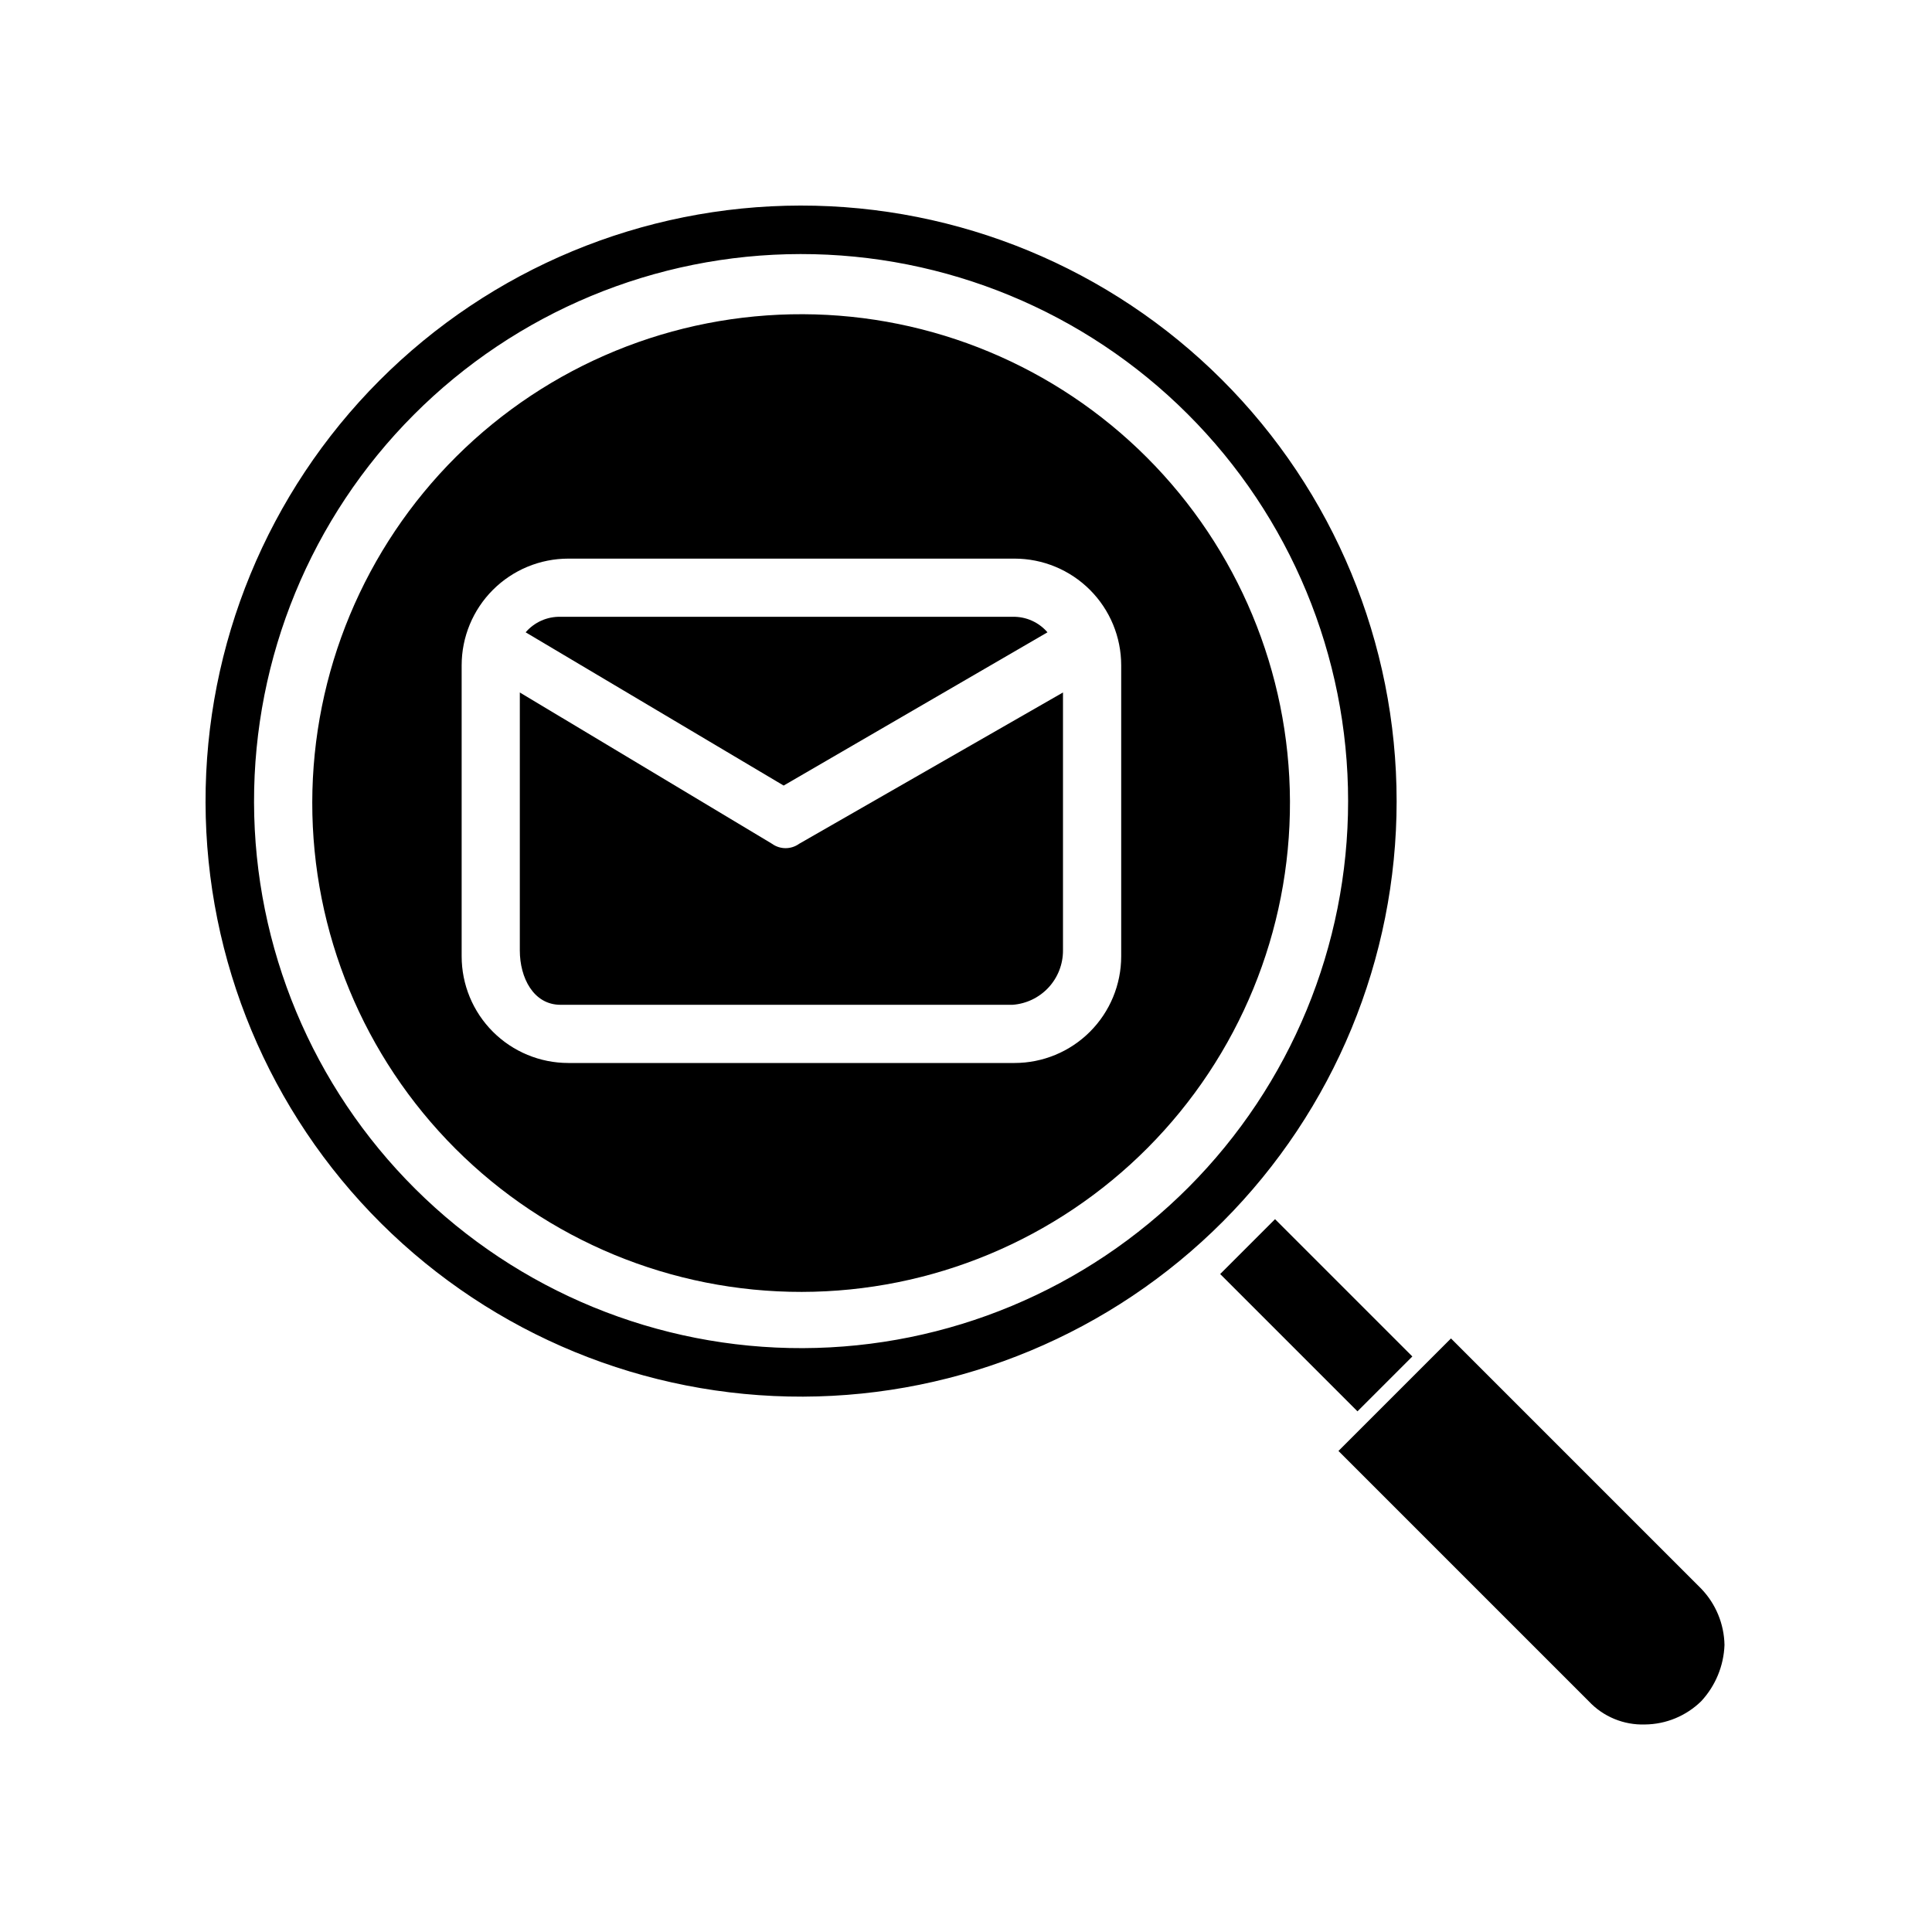 <?xml version="1.0" encoding="UTF-8"?>
<!-- The Best Svg Icon site in the world: iconSvg.co, Visit us! https://iconsvg.co -->
<svg fill="#000000" width="800px" height="800px" version="1.1" viewBox="144 144 512 512" xmlns="http://www.w3.org/2000/svg">
 <g>
  <path d="m348.59 367.61-66.832-40.098v68.375c0 7.199 3.598 14.395 10.797 14.395h119.78c3.637-0.262 7.039-1.891 9.52-4.562s3.856-6.188 3.848-9.832v-68.375l-69.918 40.098c-2.148 1.547-5.047 1.547-7.195 0z"/>
  <path d="m356.82 227.27c-34.418-0.137-67.477 13.426-91.879 37.699-24.402 24.273-38.141 57.258-38.188 91.68-0.043 34.418 13.609 67.438 37.945 91.777 24.336 24.336 57.359 37.988 91.777 37.941 34.418-0.043 67.402-13.785 91.676-38.184 24.273-24.402 37.84-57.461 37.703-91.879-0.137-34.18-13.773-66.922-37.945-91.094-24.168-24.168-56.91-37.809-91.09-37.941zm84.309 170.16c0 7.496-2.977 14.688-8.281 19.992-5.301 5.301-12.492 8.281-19.992 8.281h-118.24c-7.5 0-14.691-2.981-19.992-8.281-5.305-5.305-8.281-12.496-8.281-19.992v-77.117c0-7.496 2.977-14.688 8.281-19.992 5.301-5.301 12.492-8.281 19.992-8.281h118.24c7.5 0 14.691 2.981 19.992 8.281 5.305 5.305 8.281 12.496 8.281 19.992z"/>
  <path d="m421.59 311.57c-2.312-2.688-5.707-4.199-9.254-4.113h-119.78c-3.547-0.086-6.941 1.426-9.254 4.113l68.375 40.613z"/>
  <path d="m514.12 356.3c0-41.887-16.648-82.059-46.285-111.66-29.637-29.602-69.824-46.211-111.71-46.164-41.887 0.043-82.039 16.738-111.61 46.406-29.57 29.668-46.137 69.875-46.043 111.76 0.09 41.887 16.828 82.02 46.527 111.56 29.699 29.539 69.922 46.059 111.81 45.922 41.766-0.133 81.777-16.824 111.27-46.406s46.047-69.648 46.043-111.42zm-157.31 144.97c-38.48 0.137-75.434-15.027-102.72-42.156-27.289-27.129-42.676-63.992-42.766-102.47s15.117-75.414 42.277-102.67c27.16-27.258 64.043-42.598 102.52-42.645 38.48-0.047 75.398 15.207 102.62 42.402 27.227 27.191 42.523 64.09 42.523 102.57 0 38.359-15.203 75.156-42.277 102.33-27.078 27.172-63.82 42.504-102.18 42.641z"/>
  <path d="m528.52 498.7-29.816 29.816 66.32 66.32c3.848 4.109 9.281 6.356 14.906 6.168 5.582-0.051 10.922-2.262 14.91-6.168 3.777-4.07 5.969-9.359 6.168-14.91-0.105-5.57-2.309-10.895-6.168-14.906z"/>
  <path d="m467.36 481.63 14.539-14.539 36.387 36.387-14.539 14.539z"/>
 </g>
</svg>